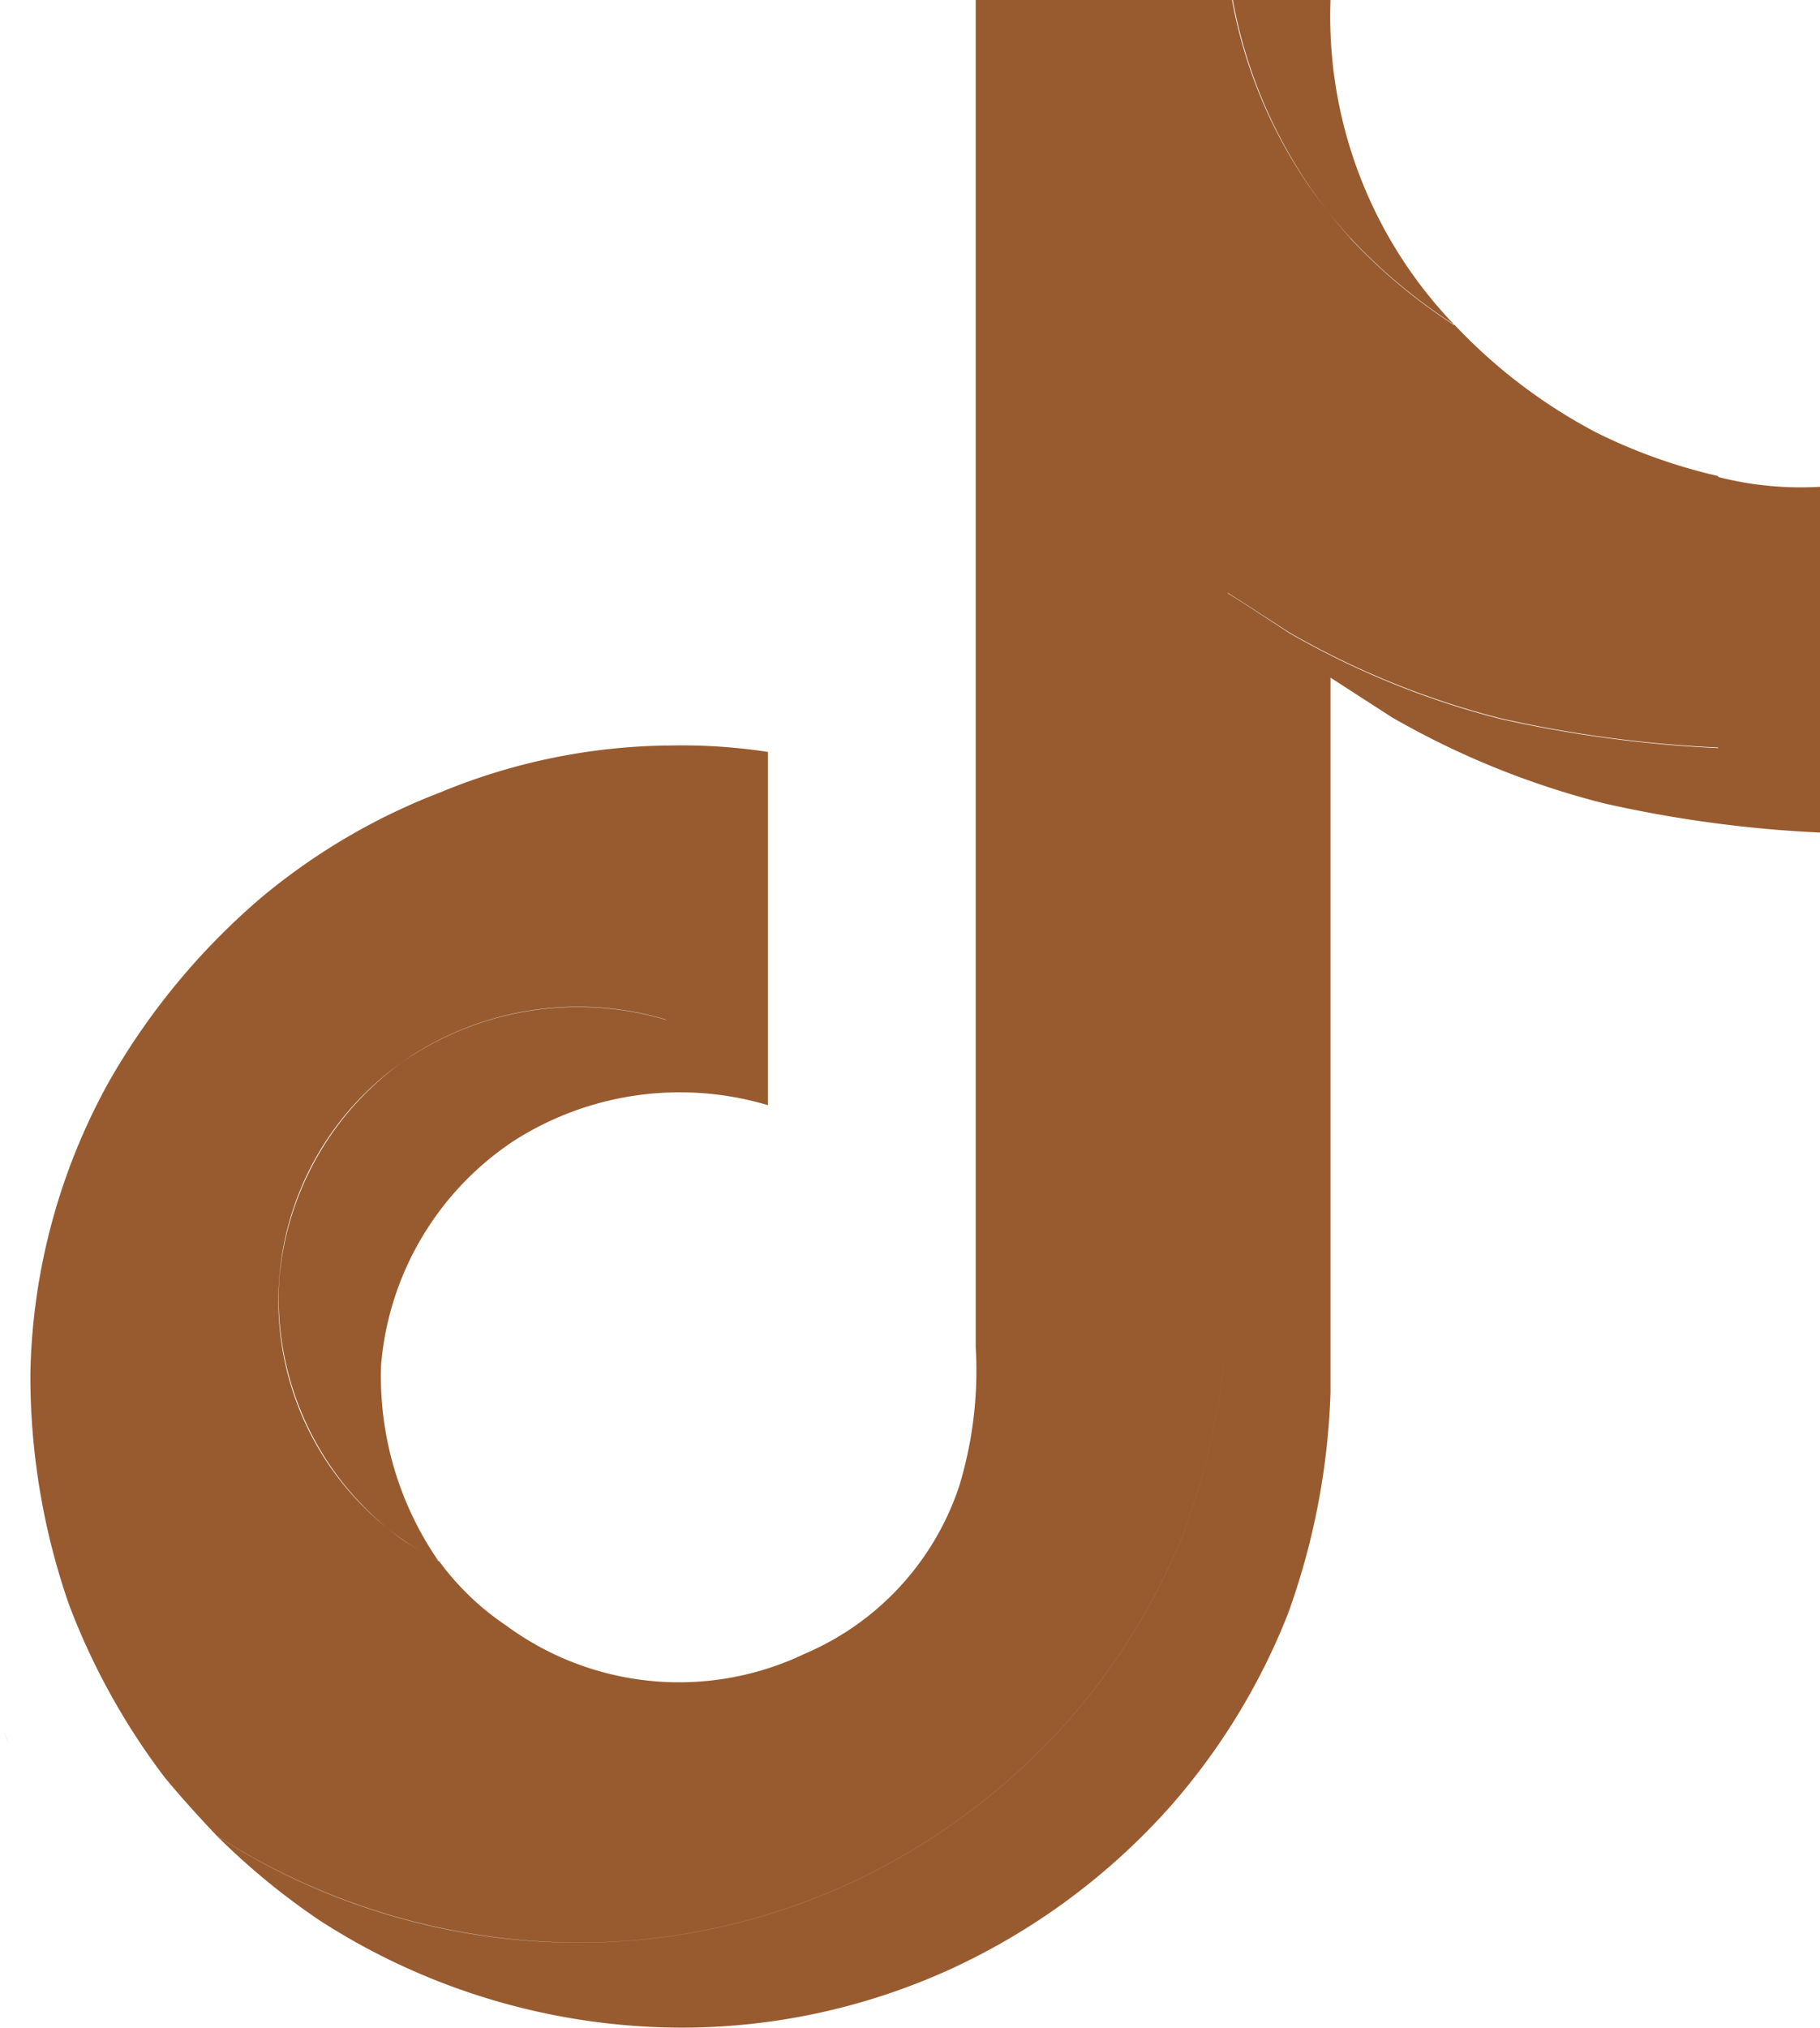 <svg xmlns="http://www.w3.org/2000/svg" width="22.16" height="24.688" viewBox="0 0 22.16 24.688">
  <defs>
    <style>
      .cls-1 {
        fill: #985b2f;
        fill-rule: evenodd;
      }
    </style>
  </defs>
  <path id="header_tiktok.svg" data-name="header tiktok.svg" class="cls-1" d="M1728.79,63.383l0.09,0.236C1728.87,63.6,1728.84,63.512,1728.79,63.383Zm3.39-5.4a3.629,3.629,0,0,1,1.62-2.732,3.742,3.742,0,0,1,3.09-.433V51.482a6.9,6.9,0,0,1,1.24.077v4.3a3.752,3.752,0,0,0-3.09.432,3.633,3.633,0,0,0-1.62,2.731,3.955,3.955,0,0,0,.7,2.388c-0.14-.076-0.29-0.163-0.44-0.261A3.619,3.619,0,0,1,1732.18,57.986Zm13.04-12.679a5.9,5.9,0,0,1-1.43-2.9h1.19a5.418,5.418,0,0,0,1.49,3.937l0.02,0.025a6.657,6.657,0,0,1-1.27-1.06h0Zm5.73,3.025v4.212a15.094,15.094,0,0,1-2.64-.356,10.189,10.189,0,0,1-2.58-1.046l-0.75-.484v8.7a8.718,8.718,0,0,1-.52,2.7,7.973,7.973,0,0,1-1.45,2.362,8.11,8.11,0,0,1-2.66,1.96,7.888,7.888,0,0,1-3.27.711,8.151,8.151,0,0,1-4.4-1.3,8.532,8.532,0,0,1-1.27-1.045l0.01,0.011a8.141,8.141,0,0,0,4.41,1.3,7.9,7.9,0,0,0,3.27-.71,8.136,8.136,0,0,0,2.66-1.961,7.982,7.982,0,0,0,1.45-2.362,8.713,8.713,0,0,0,.52-2.7V49.63c0.06,0.029.75,0.483,0.75,0.483a10.2,10.2,0,0,0,2.57,1.045,15.327,15.327,0,0,0,2.65.354v-3.3A4.051,4.051,0,0,0,1750.95,48.331Zm-1.25-.124v3.3a15.118,15.118,0,0,1-2.65-.355,10.219,10.219,0,0,1-2.57-1.044s-0.7-.455-0.75-0.482V58.32a8.713,8.713,0,0,1-.52,2.7,7.982,7.982,0,0,1-1.45,2.362,8.136,8.136,0,0,1-2.66,1.961,7.9,7.9,0,0,1-3.27.71,8.194,8.194,0,0,1-4.41-1.3l-0.01-.011c-0.21-.221-0.42-0.453-0.62-0.694a8.36,8.36,0,0,1-1.17-2.11v0a8.47,8.47,0,0,1-.47-2.811,7.611,7.611,0,0,1,.96-3.56,8.455,8.455,0,0,1,1.85-2.234,7.713,7.713,0,0,1,2.19-1.285,7.451,7.451,0,0,1,2.74-.567v3.34a3.75,3.75,0,0,0-3.09.432,3.551,3.551,0,0,0-.11,5.9,4.807,4.807,0,0,0,.44.261,3.258,3.258,0,0,0,.81.777,3.55,3.55,0,0,0,3.64.345,3.372,3.372,0,0,0,1.88-2.043,4.824,4.824,0,0,0,.2-1.688V42.4h3.12a5.84,5.84,0,0,0,1.44,2.9,6.657,6.657,0,0,0,1.27,1.06,6.535,6.535,0,0,0,1.74,1.318,6.693,6.693,0,0,0,1.47.523h0Z" transform="translate(-1728.78 -42.406)"/>
</svg>
